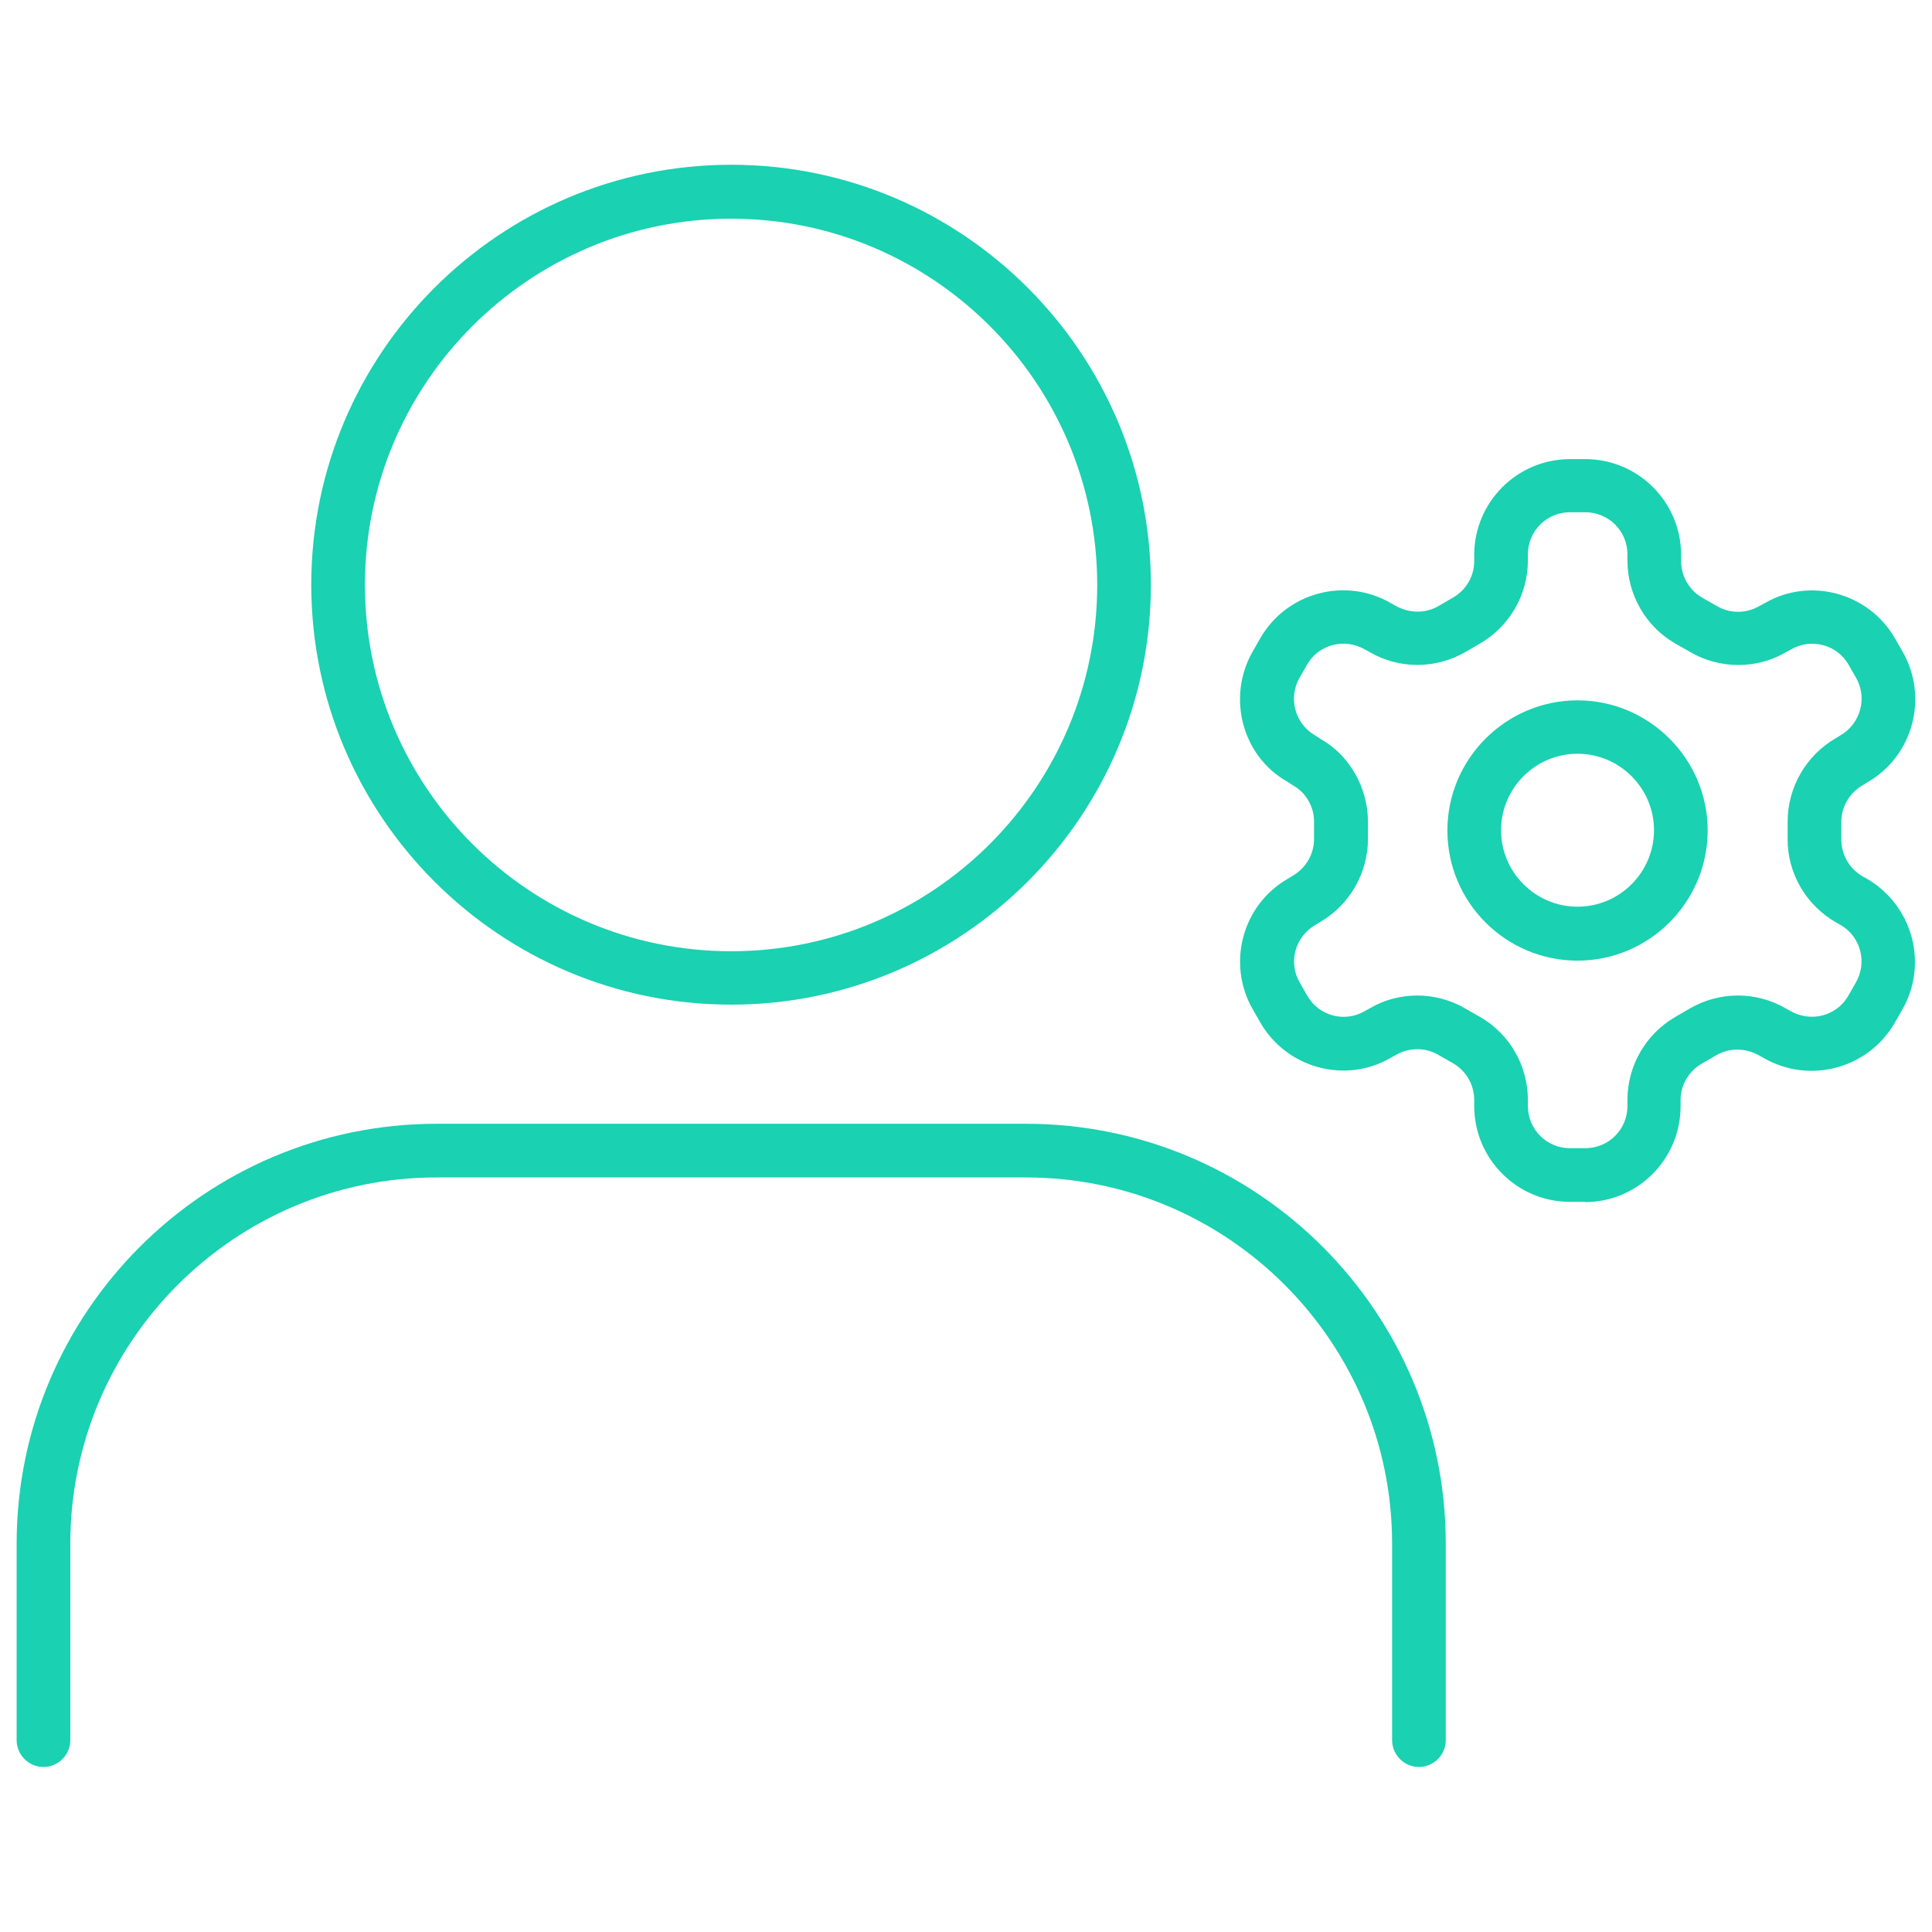 <?xml version="1.0" encoding="UTF-8"?>
<svg id="Layer_1" data-name="Layer 1" xmlns="http://www.w3.org/2000/svg" viewBox="0 0 72 72">
  <defs>
    <style>
      .cls-1 {
        fill: #1ad1b1;
      }
    </style>
  </defs>
  <path class="cls-1" d="M52.88,65.85c-.55,0-1-.45-1-1v-7.32c0-7.52-6.12-13.65-13.64-13.65h-21.97c-7.52,0-13.65,6.12-13.65,13.65v7.32c0,.55-.45,1-1,1s-1-.45-1-1v-7.32c0-8.63,7.02-15.65,15.65-15.65h21.97c8.63,0,15.64,7.02,15.64,15.65v7.32c0,.55-.45,1-1,1Z"/>
  <path class="cls-1" d="M27.25,37.44c-8.63,0-15.65-7.02-15.65-15.65s7.02-15.65,15.65-15.65,15.64,7.02,15.64,15.65-7.02,15.65-15.64,15.65ZM27.25,8.15c-7.52,0-13.65,6.12-13.65,13.65s6.12,13.65,13.65,13.65,13.64-6.12,13.64-13.65-6.12-13.65-13.64-13.65Z"/>
  <path class="cls-1" d="M59.08,44.79h-.57c-1.97,0-3.57-1.6-3.57-3.57v-.23c0-.56-.3-1.08-.78-1.36l-.56-.32c-.48-.28-1.08-.28-1.57,0l-.22.12c-1.67.97-3.86.38-4.84-1.32l-.28-.49c-.98-1.7-.4-3.89,1.3-4.87l.18-.11c.5-.29.8-.81.8-1.37v-.66c0-.55-.3-1.07-.78-1.34l-.25-.16c-1.65-.95-2.23-3.14-1.25-4.84l.28-.49c.98-1.7,3.17-2.29,4.87-1.3l.16.09c.51.29,1.11.3,1.6.02l.55-.32c.49-.28.79-.8.79-1.36v-.23c0-1.97,1.6-3.57,3.57-3.57h.57c1.97,0,3.57,1.6,3.57,3.57v.23c0,.56.3,1.08.78,1.36l.56.32c.48.28,1.08.28,1.57,0l.22-.12c1.68-.97,3.86-.38,4.84,1.32l.28.49c.98,1.7.4,3.89-1.3,4.87l-.18.11c-.5.29-.8.81-.8,1.37v.65c0,.57.3,1.09.78,1.37l.16.09c1.73,1,2.31,3.19,1.33,4.89l-.28.49c-.99,1.71-3.17,2.29-4.88,1.31l-.16-.09c-.51-.29-1.11-.3-1.6-.02l-.55.32c-.49.28-.79.8-.79,1.36v.23c0,1.97-1.6,3.57-3.57,3.57ZM52.81,37.1c.62,0,1.24.16,1.79.48l.56.32c1.1.63,1.78,1.82,1.78,3.09v.23c0,.87.7,1.57,1.57,1.57h.57c.87,0,1.57-.7,1.57-1.57v-.23c0-1.27.68-2.45,1.78-3.09l.55-.32c1.11-.64,2.47-.64,3.57,0l.16.09c.78.45,1.74.19,2.17-.56l.28-.49c.44-.76.18-1.72-.57-2.15l-.16-.09c-1.13-.65-1.82-1.84-1.81-3.12v-.64c0-1.27.68-2.46,1.78-3.1l.18-.11c.76-.44,1.02-1.4.59-2.15l-.28-.49c-.43-.75-1.39-1-2.14-.57l-.22.12c-1.07.62-2.44.62-3.54-.02l-.56-.32c-1.1-.63-1.78-1.82-1.78-3.09v-.23c0-.87-.7-1.57-1.57-1.57h-.57c-.87,0-1.57.7-1.57,1.57v.23c0,1.27-.68,2.45-1.78,3.09l-.55.32c-1.11.64-2.47.64-3.57,0l-.16-.09c-.78-.45-1.74-.19-2.17.56l-.28.49c-.43.75-.17,1.71.57,2.14l.25.16c1.04.6,1.72,1.78,1.73,3.04v.66c0,1.27-.68,2.46-1.78,3.1l-.18.11c-.76.44-1.02,1.4-.58,2.15l.28.49c.43.75,1.39,1.01,2.14.57l.22-.12c.53-.31,1.14-.46,1.75-.46Z"/>
  <path class="cls-1" d="M58.79,35.8c-2.68,0-4.85-2.18-4.85-4.85s2.18-4.85,4.85-4.85,4.85,2.18,4.85,4.85-2.18,4.85-4.85,4.85ZM58.79,28.09c-1.57,0-2.85,1.28-2.85,2.85s1.28,2.85,2.85,2.85,2.85-1.28,2.85-2.85-1.28-2.85-2.85-2.85Z"/>
</svg>